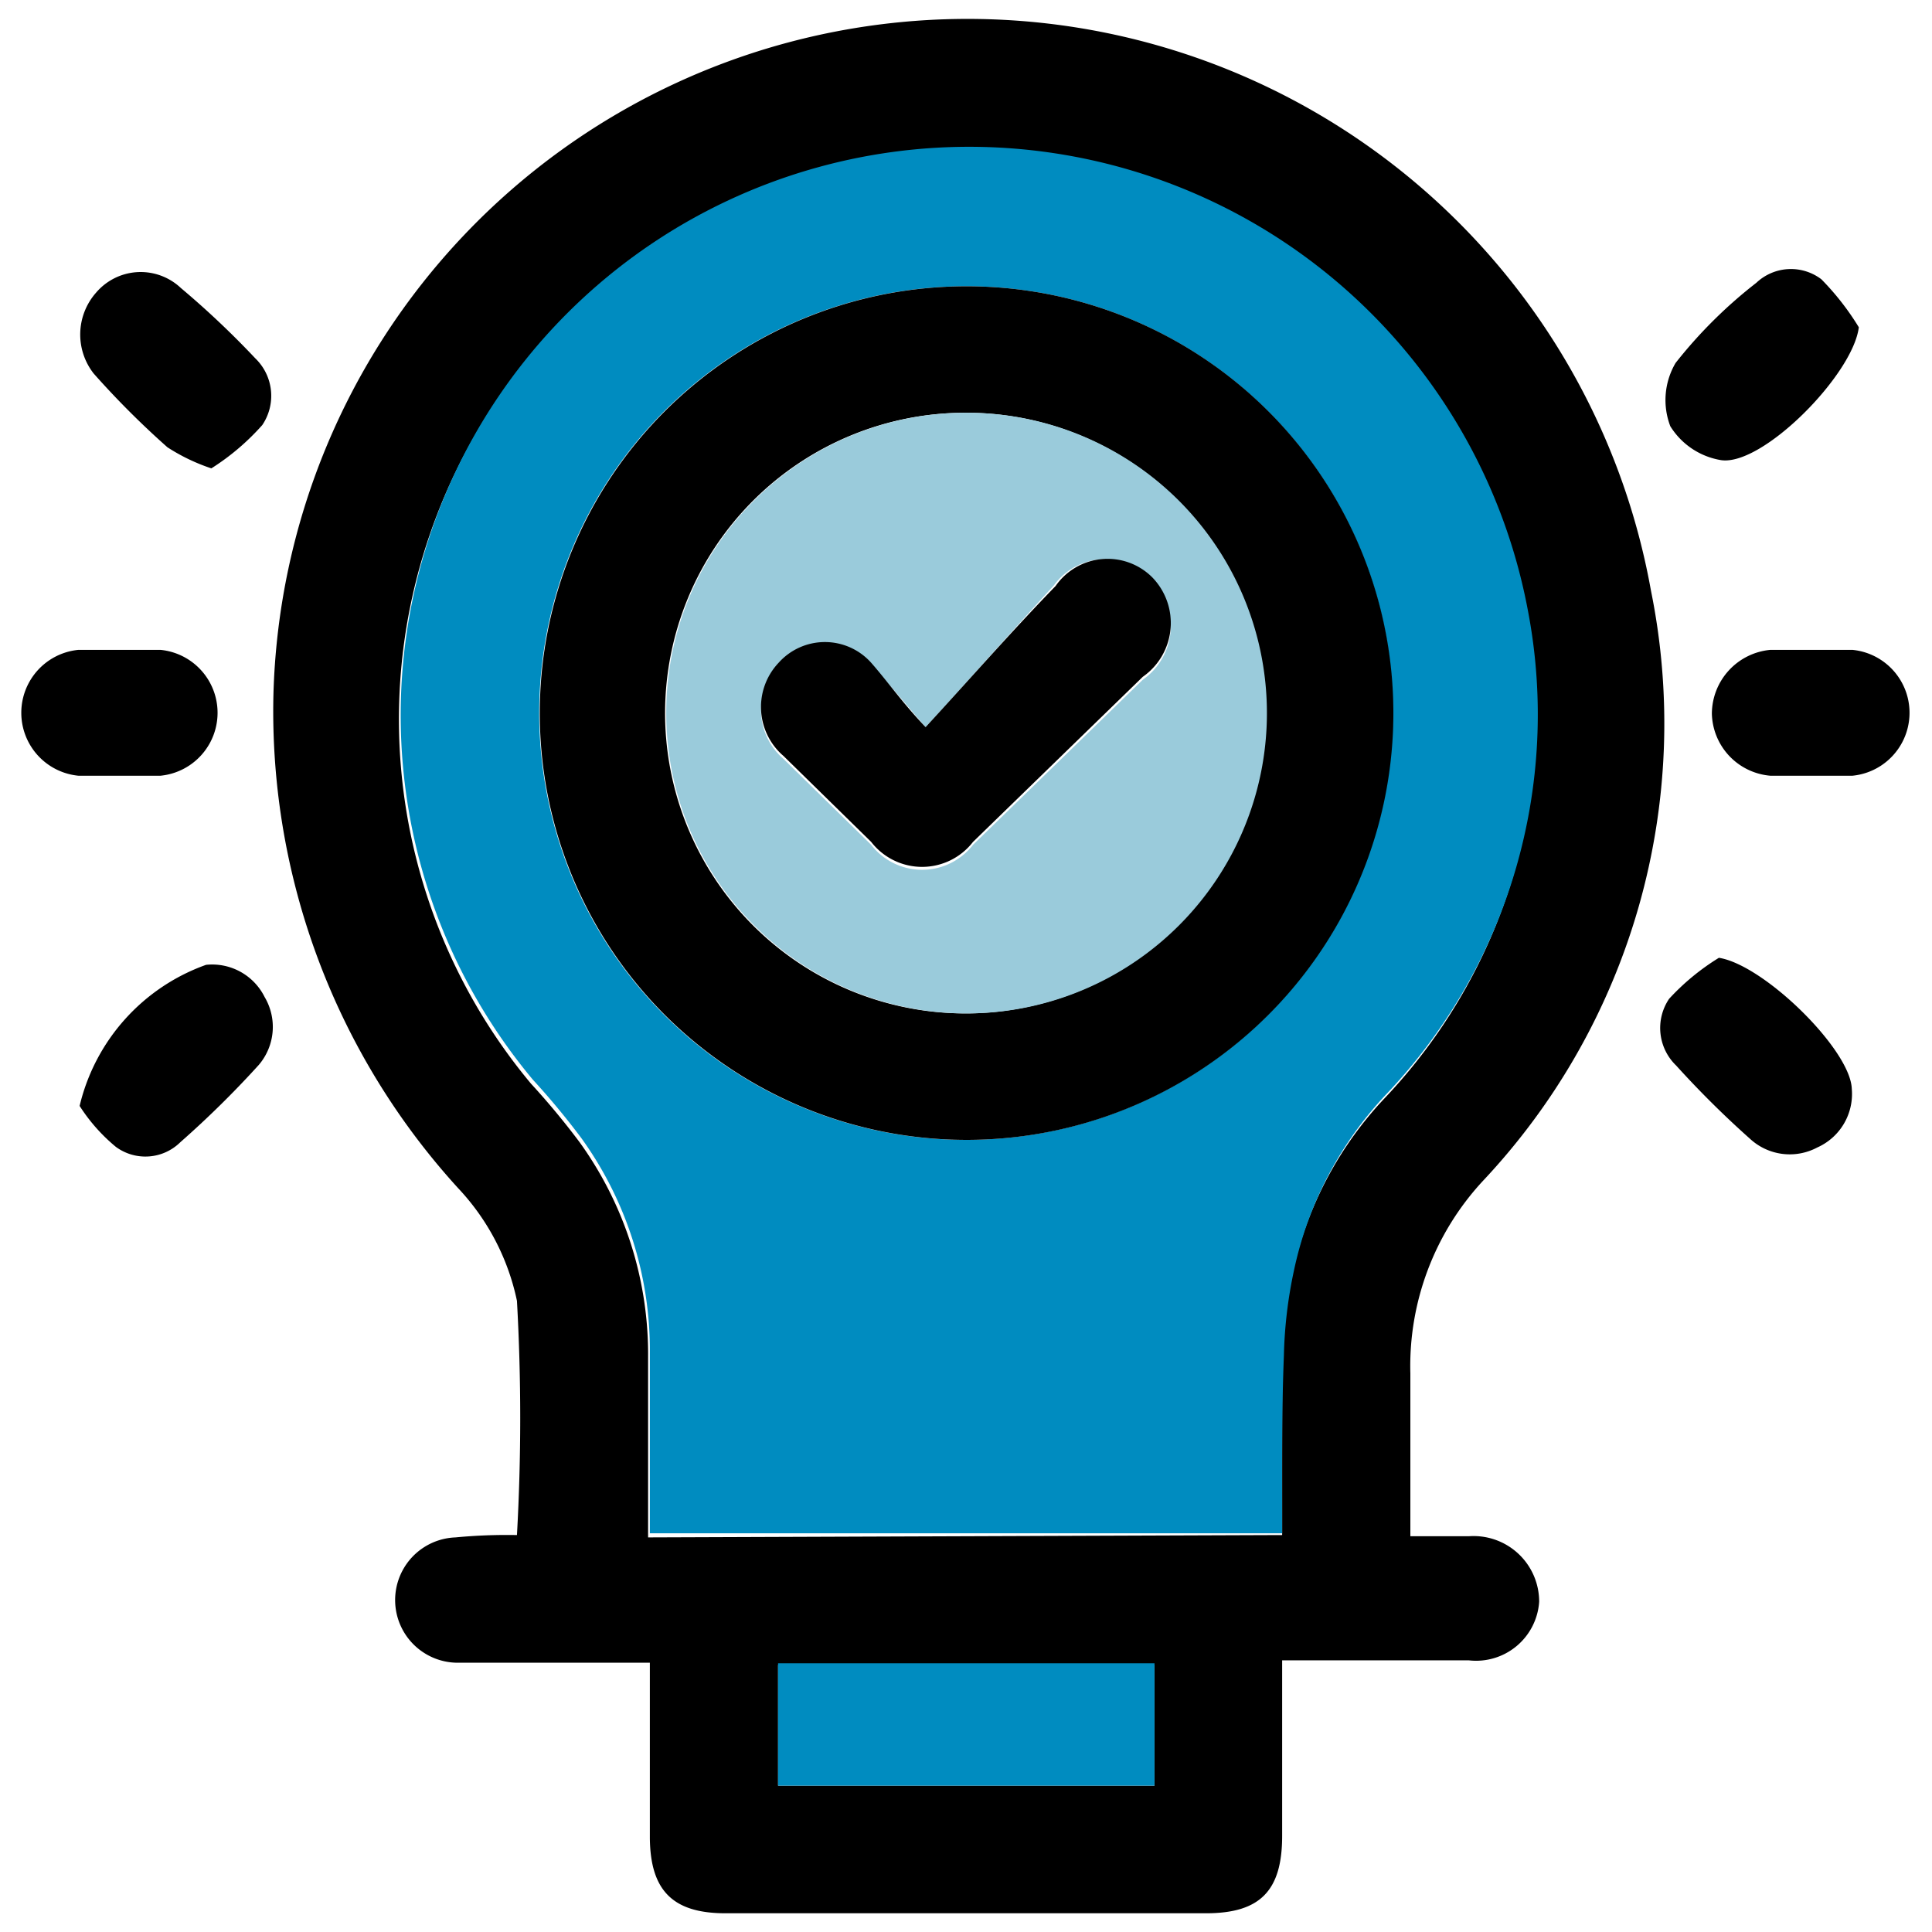 <svg id="Layer_1" data-name="Layer 1" xmlns="http://www.w3.org/2000/svg" viewBox="0 0 33 33"><defs><style>.cls-1{fill:#008cc0;}.cls-2{fill:#9acbdb;}</style></defs><path d="M8.83,26.22a35.9,35.9,0,0,0,0-4,4,4,0,0,0-1-1.92,12.09,12.09,0,0,1-3.16-8.42,11.86,11.86,0,0,1,23.53-1.79,11.4,11.4,0,0,1-2.87,10.08,4.65,4.65,0,0,0-1.24,3.29c0,.9,0,1.8,0,2.78.33,0,.65,0,1,0a1.12,1.12,0,0,1,1.2,1.12,1.08,1.08,0,0,1-1.2,1H21.9v3c0,.94-.38,1.32-1.3,1.32H12.39c-.9,0-1.28-.39-1.29-1.28v-3H7.86a1.07,1.07,0,0,1-.08-2.14A9.24,9.24,0,0,1,8.83,26.22Zm13.07,0c0-1.05,0-2,0-3a7.66,7.66,0,0,1,.17-1.44,6.28,6.28,0,0,1,1.56-3,9.42,9.42,0,0,0,2.44-8.27,9.71,9.71,0,1,0-17,8,12.93,12.93,0,0,1,.83,1,6.2,6.2,0,0,1,1.17,3.68v3.07Zm-2.18,2.22H13.29V30.5h6.43Z"/><path d="M31.75,5.59c-.1.81-1.64,2.37-2.35,2.27a1.26,1.26,0,0,1-.87-.58,1.25,1.25,0,0,1,.09-1.08A8,8,0,0,1,30,4.83a.86.86,0,0,1,1.11-.06A4.52,4.52,0,0,1,31.75,5.59Z"/><path d="M1.36,18.89a3.39,3.39,0,0,1,2.16-2.41,1,1,0,0,1,1,.55,1,1,0,0,1-.1,1.16,16.69,16.69,0,0,1-1.34,1.32.85.85,0,0,1-1.1.08A3,3,0,0,1,1.36,18.89Z"/><path d="M29.36,16.36c.77.12,2.25,1.57,2.27,2.24a1,1,0,0,1-.59,1,1,1,0,0,1-1.15-.15,16.5,16.5,0,0,1-1.26-1.25.89.89,0,0,1-.12-1.14A4,4,0,0,1,29.36,16.36Z"/><path d="M3.61,8a3.29,3.29,0,0,1-.75-.36A14.75,14.75,0,0,1,1.6,6.38,1.08,1.08,0,0,1,1.64,5a1,1,0,0,1,1.45-.08A15,15,0,0,1,4.36,6.12a.89.89,0,0,1,.12,1.14A4.07,4.07,0,0,1,3.61,8Z"/><path d="M2,13.25H1.34a1.08,1.08,0,0,1,0-2.15c.47,0,.93,0,1.4,0a1.08,1.08,0,0,1,0,2.15Z"/><path d="M31,11.1h.64a1.08,1.08,0,0,1,0,2.15c-.47,0-.94,0-1.4,0a1.09,1.09,0,0,1-1-1.06,1.1,1.1,0,0,1,1-1.09Z"/><path class="cls-1" d="M21.9,26.19H11.1V23.12a6.2,6.2,0,0,0-1.17-3.68,12.93,12.93,0,0,0-.83-1,9.71,9.71,0,1,1,17-8,9.42,9.42,0,0,1-2.44,8.27,6.28,6.28,0,0,0-1.56,3,7.66,7.66,0,0,0-.17,1.44C21.89,24.15,21.9,25.14,21.9,26.19ZM16.5,4.89a7.29,7.29,0,1,0,7.29,7.31A7.28,7.28,0,0,0,16.5,4.89Z"/><path class="cls-1" d="M19.72,28.41V30.5H13.29V28.41Z"/><path d="M16.5,4.89a7.29,7.29,0,1,1-7.28,7.26A7.29,7.29,0,0,1,16.5,4.89Zm0,2.16a5.13,5.13,0,1,0,5.12,5.15A5.12,5.12,0,0,0,16.5,7.05Z"/><path class="cls-2" d="M16.5,7.05a5.13,5.13,0,1,1-5.12,5.1A5.12,5.12,0,0,1,16.5,7.05Zm-.69,5.37c-.4-.46-.64-.77-.93-1.05a1.06,1.06,0,0,0-1.58,0,1.1,1.1,0,0,0,.08,1.59l1.5,1.47a1.1,1.1,0,0,0,1.74,0l2.9-2.82a1.12,1.12,0,0,0,.16-1.7A1.08,1.08,0,0,0,18,10C17.3,10.76,16.62,11.54,15.81,12.42Z"/><path d="M15.81,12.42c.81-.88,1.49-1.66,2.22-2.41a1.08,1.08,0,0,1,1.65-.15,1.12,1.12,0,0,1-.16,1.7l-2.9,2.82a1.1,1.1,0,0,1-1.74,0l-1.5-1.47a1.1,1.1,0,0,1-.08-1.59,1.06,1.06,0,0,1,1.58,0C15.17,11.65,15.41,12,15.81,12.42Z"/></svg>